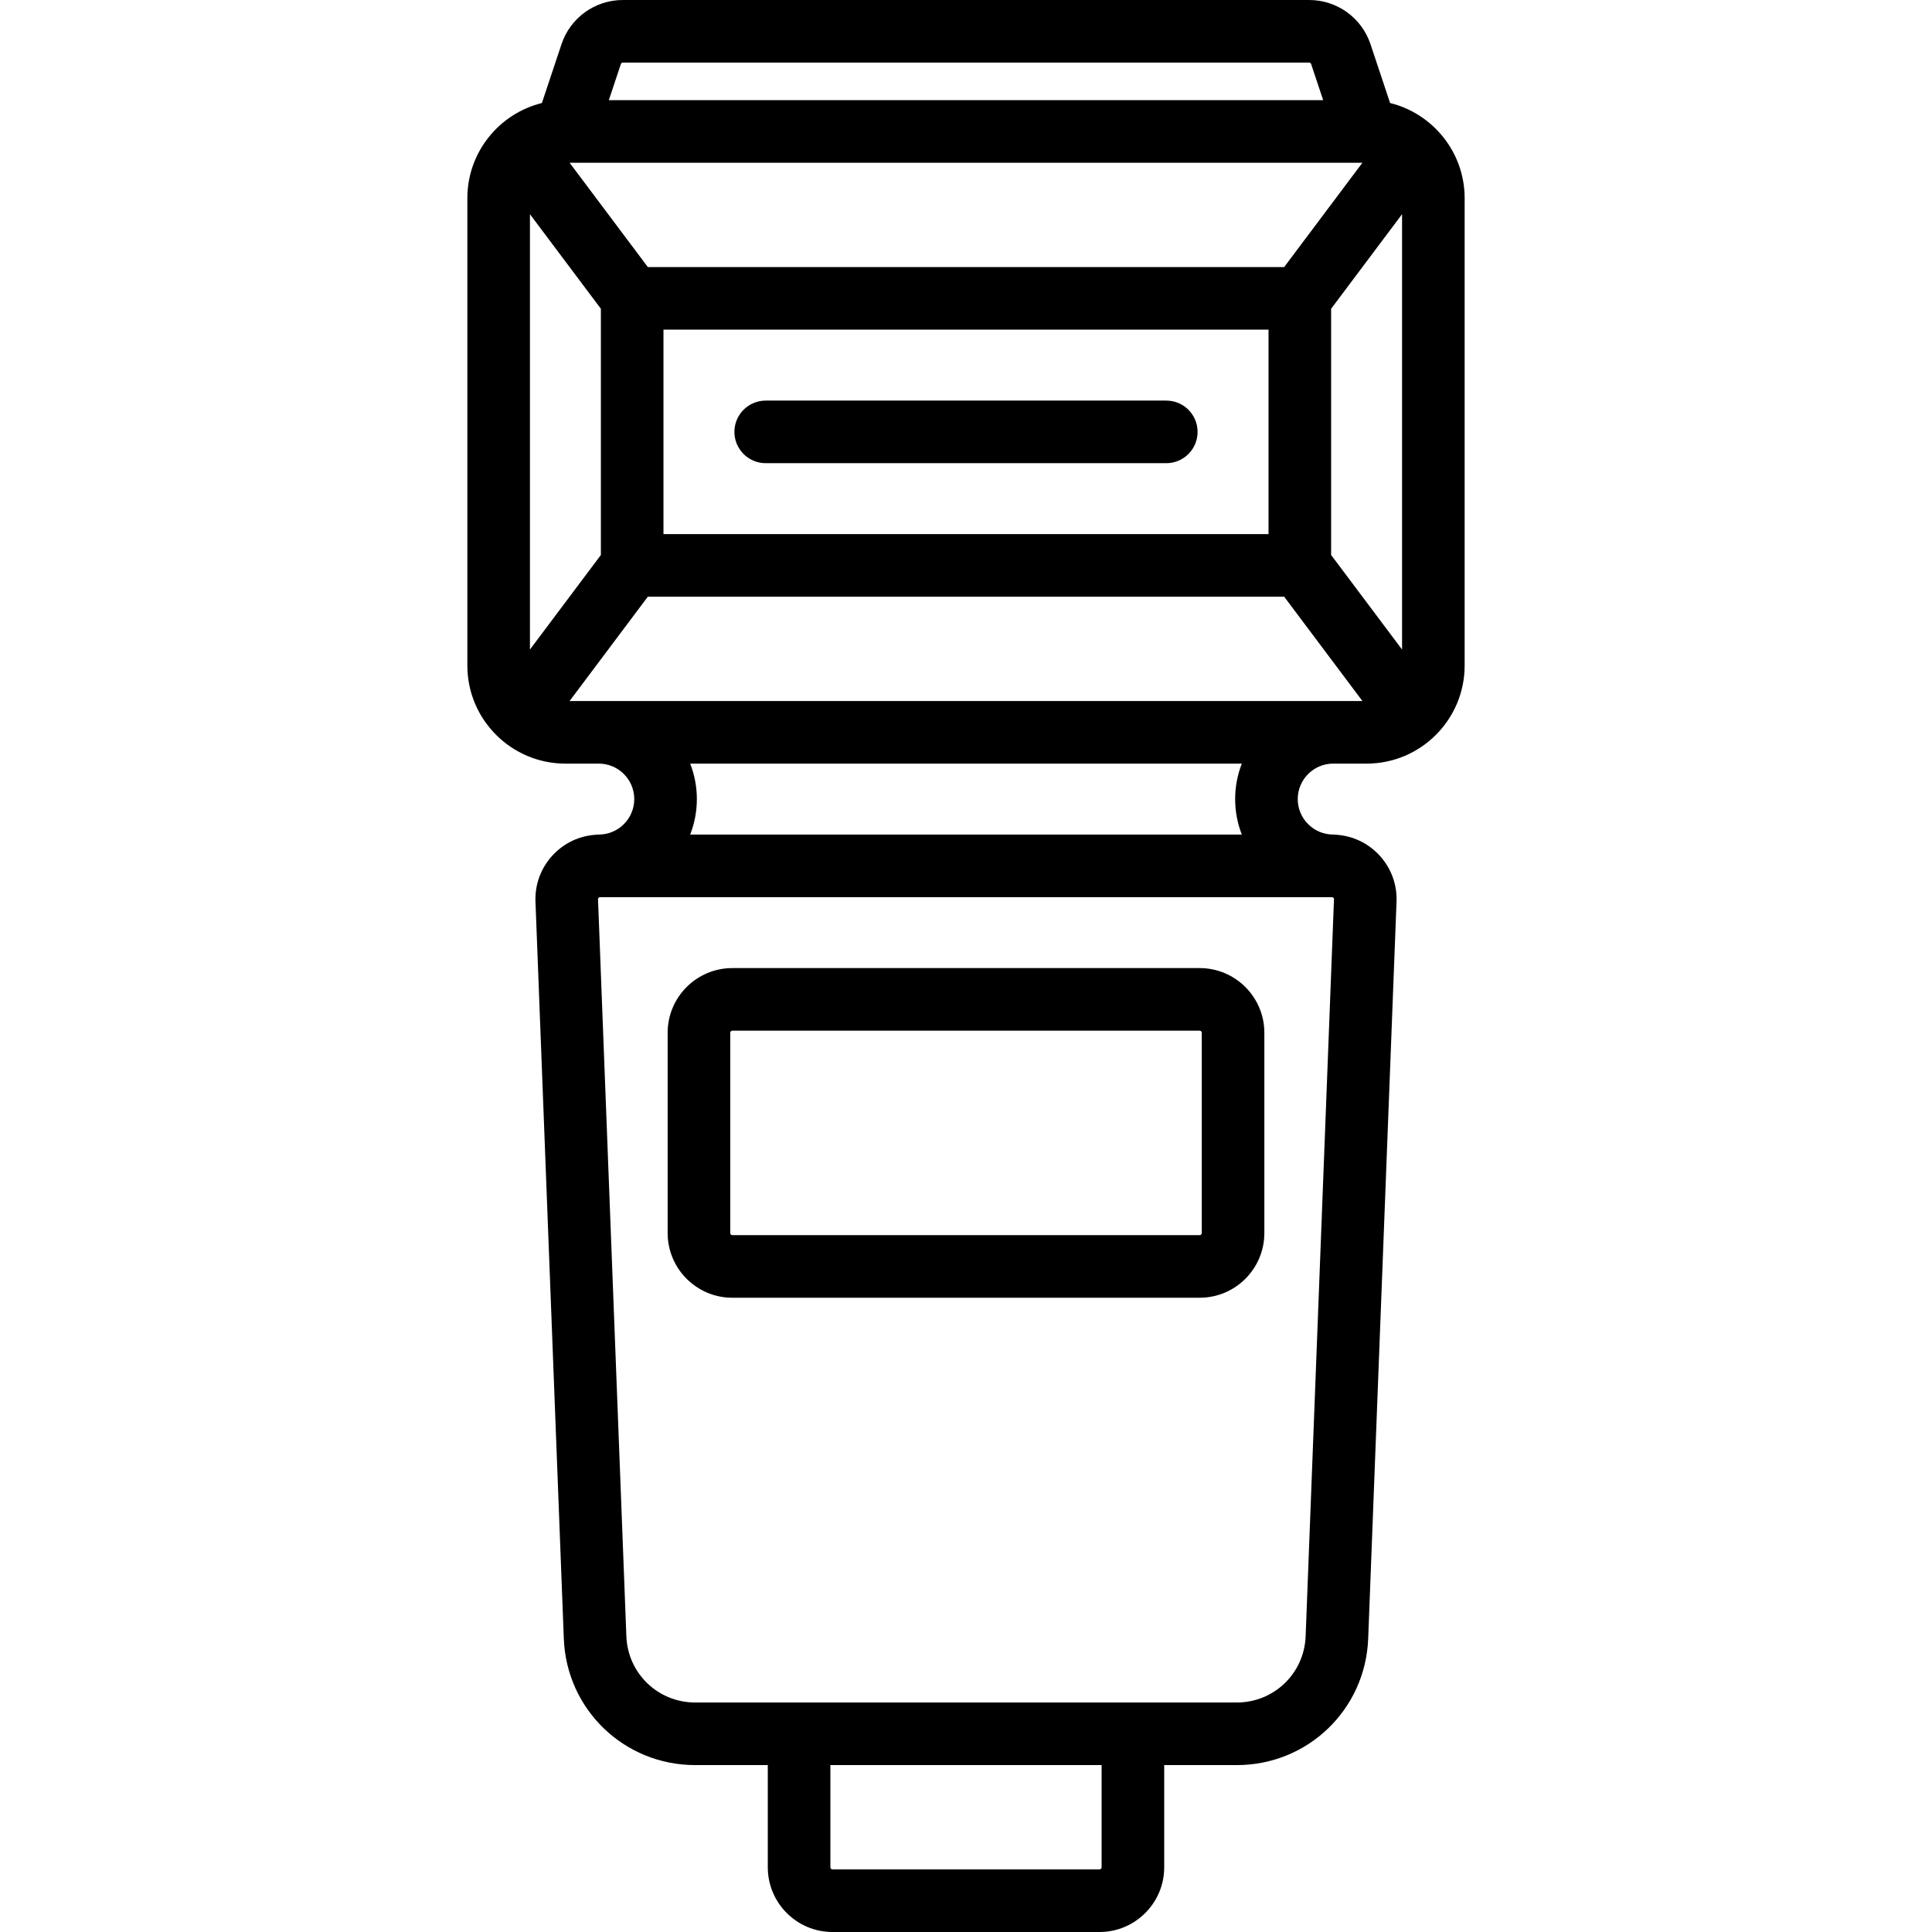 <?xml version="1.0" encoding="iso-8859-1"?>
<!-- Uploaded to: SVG Repo, www.svgrepo.com, Generator: SVG Repo Mixer Tools -->
<svg fill="#000000" height="800px" width="800px" version="1.1" id="Capa_1" xmlns="http://www.w3.org/2000/svg" xmlns:xlink="http://www.w3.org/1999/xlink" 
	 viewBox="0 0 463 463" xml:space="preserve">
<g>
	<path d="M333.135,24.688l-4.696-14.089C326.325,4.259,320.416,0,313.734,0H149.266c-6.682,0-12.591,4.259-14.705,10.599
		l-4.696,14.089C119.62,27.219,112,36.484,112,47.5v112c0,12.958,10.542,23.5,23.5,23.5h8c4.687,0,8.5,3.813,8.5,8.5
		s-3.813,8.5-8.5,8.5c-0.309,0-0.613,0.025-0.912,0.061c-3.784,0.293-7.28,1.924-9.943,4.692c-2.949,3.064-4.483,7.093-4.32,11.343
		l6.793,176.615c0.653,16.985,14.479,30.29,31.477,30.29H184v24.5c0,8.547,6.953,15.5,15.5,15.5h64c8.547,0,15.5-6.953,15.5-15.5
		V423h17.405c16.998,0,30.824-13.305,31.477-30.29l6.793-176.615c0.163-4.25-1.371-8.279-4.32-11.343
		c-2.663-2.767-6.159-4.398-9.943-4.692c-0.3-0.036-0.603-0.061-0.912-0.061c-4.687,0-8.5-3.813-8.5-8.5s3.813-8.5,8.5-8.5h8
		c12.958,0,23.5-10.542,23.5-23.5v-112C351,36.484,343.38,27.219,333.135,24.688z M136.5,168l18.75-25h152.5l18.75,25H136.5z
		 M127,51.333L144,74v59l-17,22.667V51.333z M326.5,39l-18.75,25h-152.5L136.5,39H326.5z M304,79v49H159V79H304z M319,133V74
		l17-22.667v104.333L319,133z M149.266,15h164.468c0.215,0,0.406,0.137,0.474,0.342L317.094,24H145.906l2.886-8.658
		C148.86,15.137,149.051,15,149.266,15z M264,447.5c0,0.276-0.224,0.5-0.5,0.5h-64c-0.276,0-0.5-0.224-0.5-0.5V423h65V447.5z
		 M312.893,392.134c-0.342,8.896-7.584,15.866-16.488,15.866H166.595c-8.903,0-16.146-6.969-16.488-15.866l-6.793-176.615
		c-0.002-0.058-0.008-0.213,0.139-0.366c0.148-0.153,0.302-0.153,0.36-0.153h175.373c0.058,0,0.212,0,0.36,0.153
		c0.147,0.153,0.142,0.308,0.139,0.366L312.893,392.134z M297.597,200H165.403c1.027-2.638,1.597-5.503,1.597-8.5
		s-0.57-5.862-1.597-8.5h132.195c-1.027,2.638-1.597,5.503-1.597,8.5S296.57,197.362,297.597,200z"/>
	<path d="M287.5,232h-112c-8.547,0-15.5,6.953-15.5,15.5v48c0,8.547,6.953,15.5,15.5,15.5h112c8.547,0,15.5-6.953,15.5-15.5v-48
		C303,238.953,296.047,232,287.5,232z M288,295.5c0,0.276-0.224,0.5-0.5,0.5h-112c-0.276,0-0.5-0.224-0.5-0.5v-48
		c0-0.276,0.224-0.5,0.5-0.5h112c0.276,0,0.5,0.224,0.5,0.5V295.5z"/>
	<path d="M183.5,111h96c4.142,0,7.5-3.358,7.5-7.5s-3.358-7.5-7.5-7.5h-96c-4.142,0-7.5,3.358-7.5,7.5S179.358,111,183.5,111z"/>
</g>
</svg>
